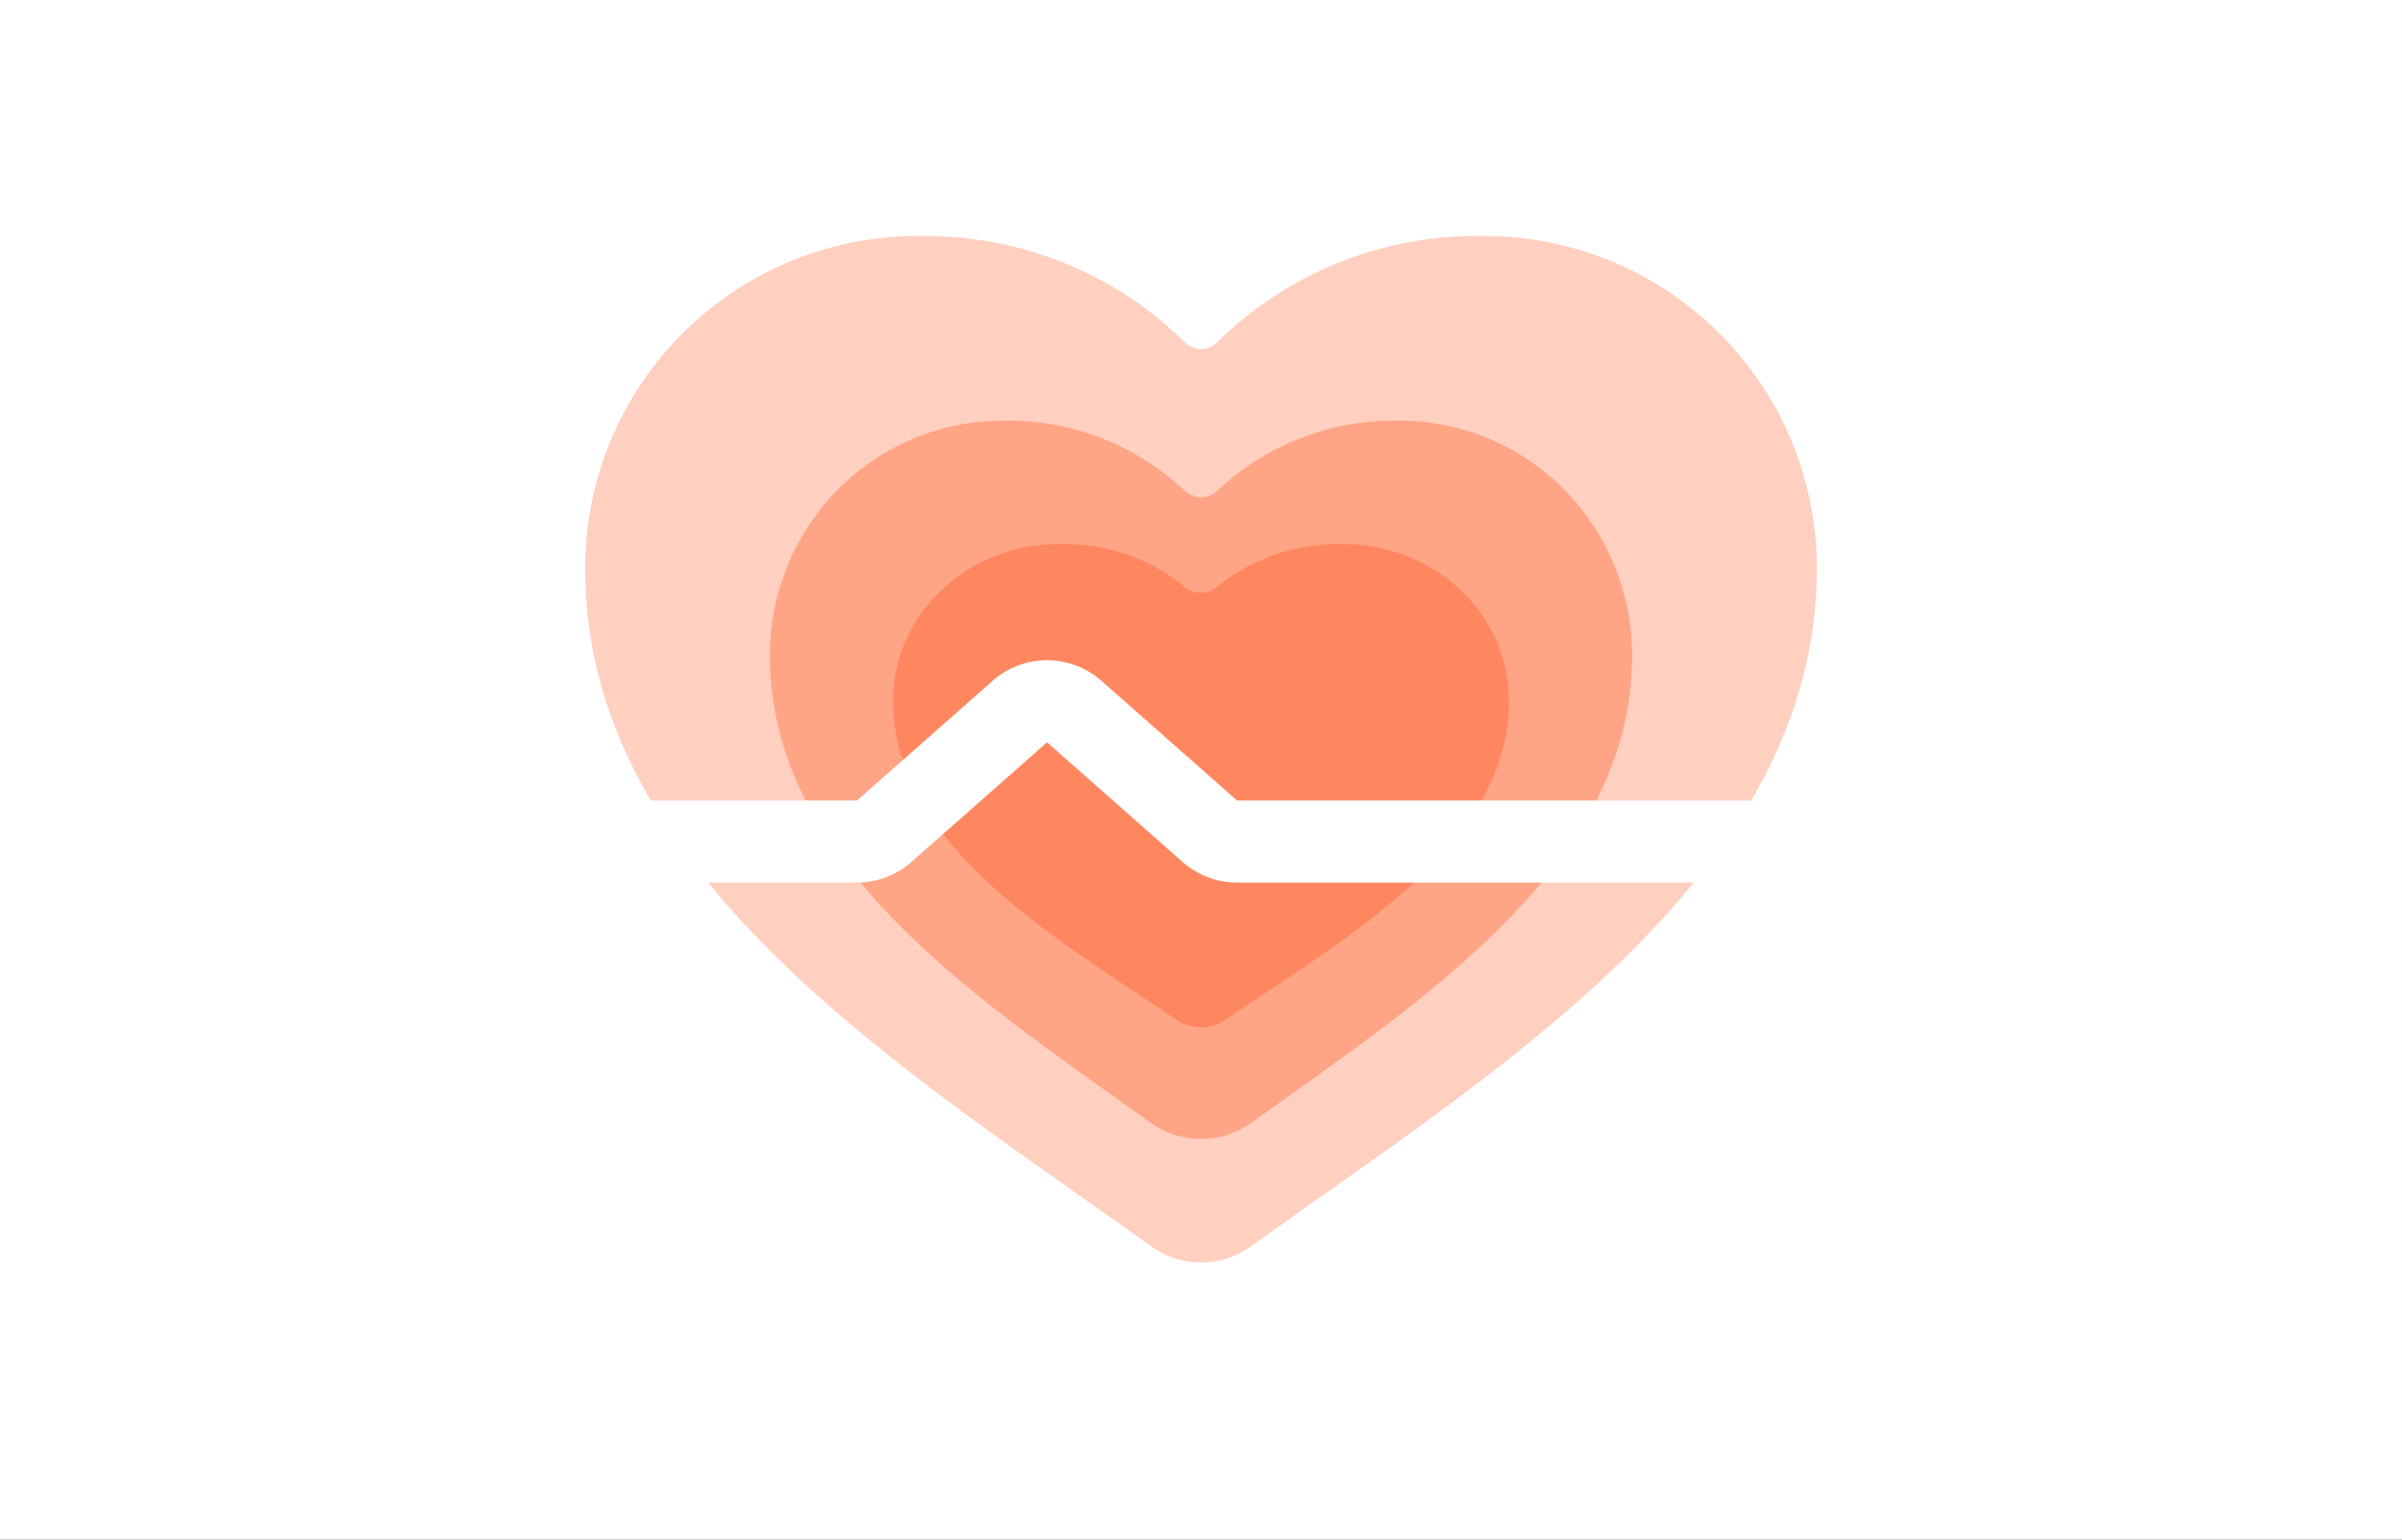 <svg width="78" height="50" viewBox="0 0 78 50" fill="none" xmlns="http://www.w3.org/2000/svg">
<rect x="0" y="0" width="78" height="50" fill="#333333" stroke="none"/>
<rect width="77.999" height="50" fill="white"/>
<path d="M19 18.465C19 15.566 20.165 12.789 22.234 10.757C24.302 8.726 27.101 7.612 30 7.666C33.185 7.649 36.234 8.9 38.486 11.125C38.769 11.405 39.231 11.405 39.514 11.125C41.765 8.9 44.815 7.649 48 7.666C50.898 7.612 53.697 8.726 55.766 10.757C57.835 12.789 59 15.566 58.999 18.465C58.999 28.478 48.515 34.798 40.613 40.482C39.65 41.174 38.349 41.174 37.387 40.482C29.485 34.799 19 28.485 19 18.465Z" fill="#FF8760" fill-opacity="0.4"/>
<path d="M25 21.285C25 19.238 25.815 17.277 27.264 15.844C28.712 14.41 30.671 13.624 32.7 13.662C34.853 13.65 36.918 14.473 38.476 15.944C38.767 16.219 39.232 16.219 39.523 15.944C41.082 14.473 43.147 13.65 45.3 13.662C47.329 13.624 49.288 14.41 50.736 15.844C52.184 17.277 53 19.238 53 21.285C53 28.142 46.09 32.546 40.626 36.467C39.657 37.163 38.343 37.163 37.373 36.467C31.91 32.547 25 28.147 25 21.285Z" fill="#FF8760" fill-opacity="0.6"/>
<path d="M29 22.747C29 21.383 29.582 20.076 30.617 19.12C31.651 18.164 33.05 17.64 34.5 17.665C35.975 17.658 37.391 18.162 38.487 19.068C38.781 19.311 39.219 19.311 39.513 19.068C40.608 18.162 42.025 17.658 43.5 17.665C44.949 17.64 46.349 18.164 47.383 19.12C48.417 20.076 49 21.383 49 22.747C49 27.471 43.729 30.449 39.775 33.129C39.307 33.446 38.692 33.446 38.225 33.129C34.27 30.449 29 27.475 29 22.747Z" fill="#FF8760"/>
<path fill-rule="evenodd" clip-rule="evenodd" d="M32.236 22.108C33.243 21.219 34.756 21.219 35.764 22.108L40.17 25.997H57.666C58.403 25.997 58.999 26.593 58.999 27.33C58.999 28.066 58.403 28.663 57.666 28.663H40.17C39.521 28.663 38.893 28.426 38.406 27.996L34 24.108L29.593 27.996C29.106 28.426 28.479 28.663 27.829 28.663H20.333C19.597 28.663 19 28.066 19 27.33C19 26.593 19.597 25.997 20.333 25.997H27.829L32.236 22.108Z" fill="white"/>
</svg>
